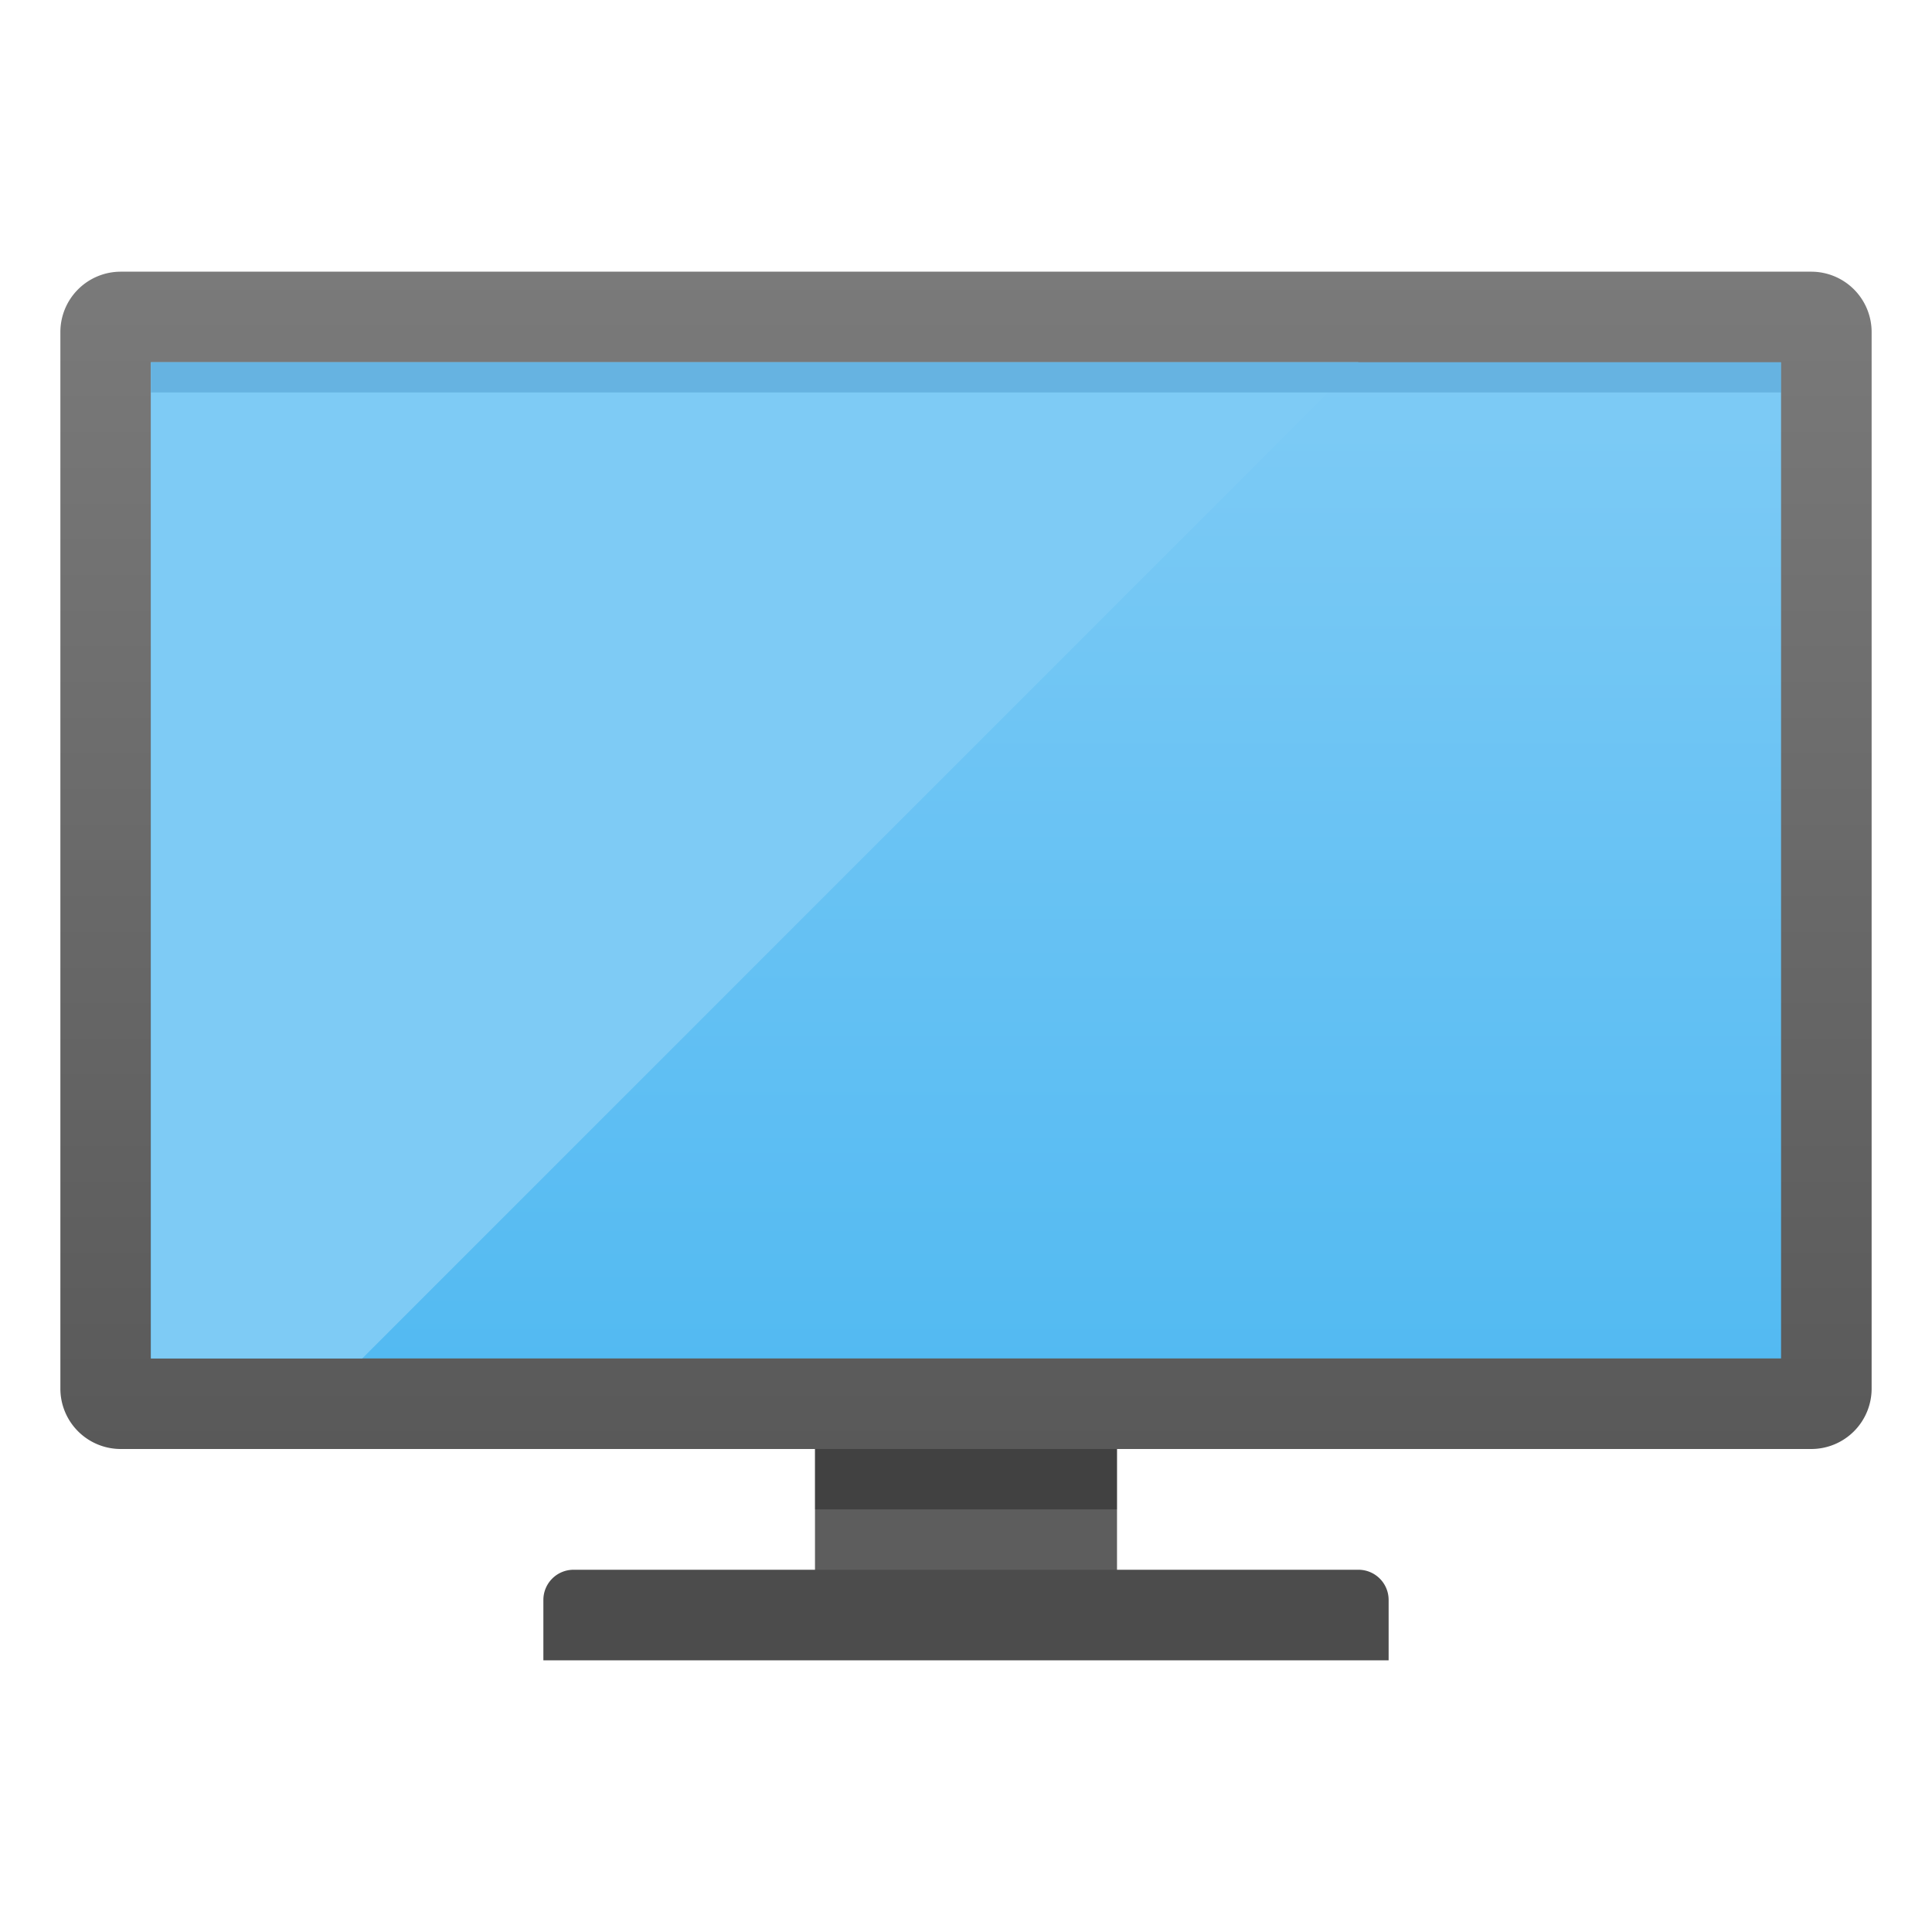 <svg xmlns="http://www.w3.org/2000/svg" width="64" height="64"><defs><linearGradient id="a" x1="32" y1="15.91" x2="32" y2="54.91" gradientTransform="matrix(1 0 0 -1 0 63.91)" gradientUnits="userSpaceOnUse"><stop offset="0" stop-color="#595959"/><stop offset="1" stop-color="#7a7a7a"/></linearGradient><linearGradient id="b" x1="32" y1="18.91" x2="32" y2="51.91" gradientTransform="matrix(1 0 0 -1 0 63.91)" gradientUnits="userSpaceOnUse"><stop offset="0" stop-color="#53baf2"/><stop offset="1" stop-color="#7ecbf5"/></linearGradient><linearGradient id="c" x1="25" y1="7.28" x2="25" y2="40.28" gradientTransform="matrix(1 0 0 -1 0 63.91)" gradientUnits="userSpaceOnUse"><stop offset="0" stop-color="#7ecbf5"/><stop offset="1" stop-color="#7ecbf5"/></linearGradient></defs><path fill="none" d="M0 0h64v64H0z"/><path d="M62 46a2 2 0 0 1-2 2H4a2 2 0 0 1-2-2V11a2 2 0 0 1 2-2h56a2 2 0 0 1 2 2z" fill="url(#a)"/><path fill="url(#b)" d="M5 12h54v33H5z"/><path fill="#4b4b4b" d="M27 48h10v5.01H27z"/><path style="isolation:isolate" fill="#7a7a7a" opacity=".4" d="M27 48h10v5H27z"/><path fill="url(#c)" d="M45 12H5v33h7l33-33z"/><path style="isolation:isolate" opacity=".3" fill="#317cb3" d="M5 12h54v1H5z"/><path d="M18 55v-2a1 1 0 0 1 1-1h26a1 1 0 0 1 1 1v2" fill="#4c4c4c"/><path style="isolation:isolate" opacity=".3" d="M27 48h10v2H27z"/></svg>